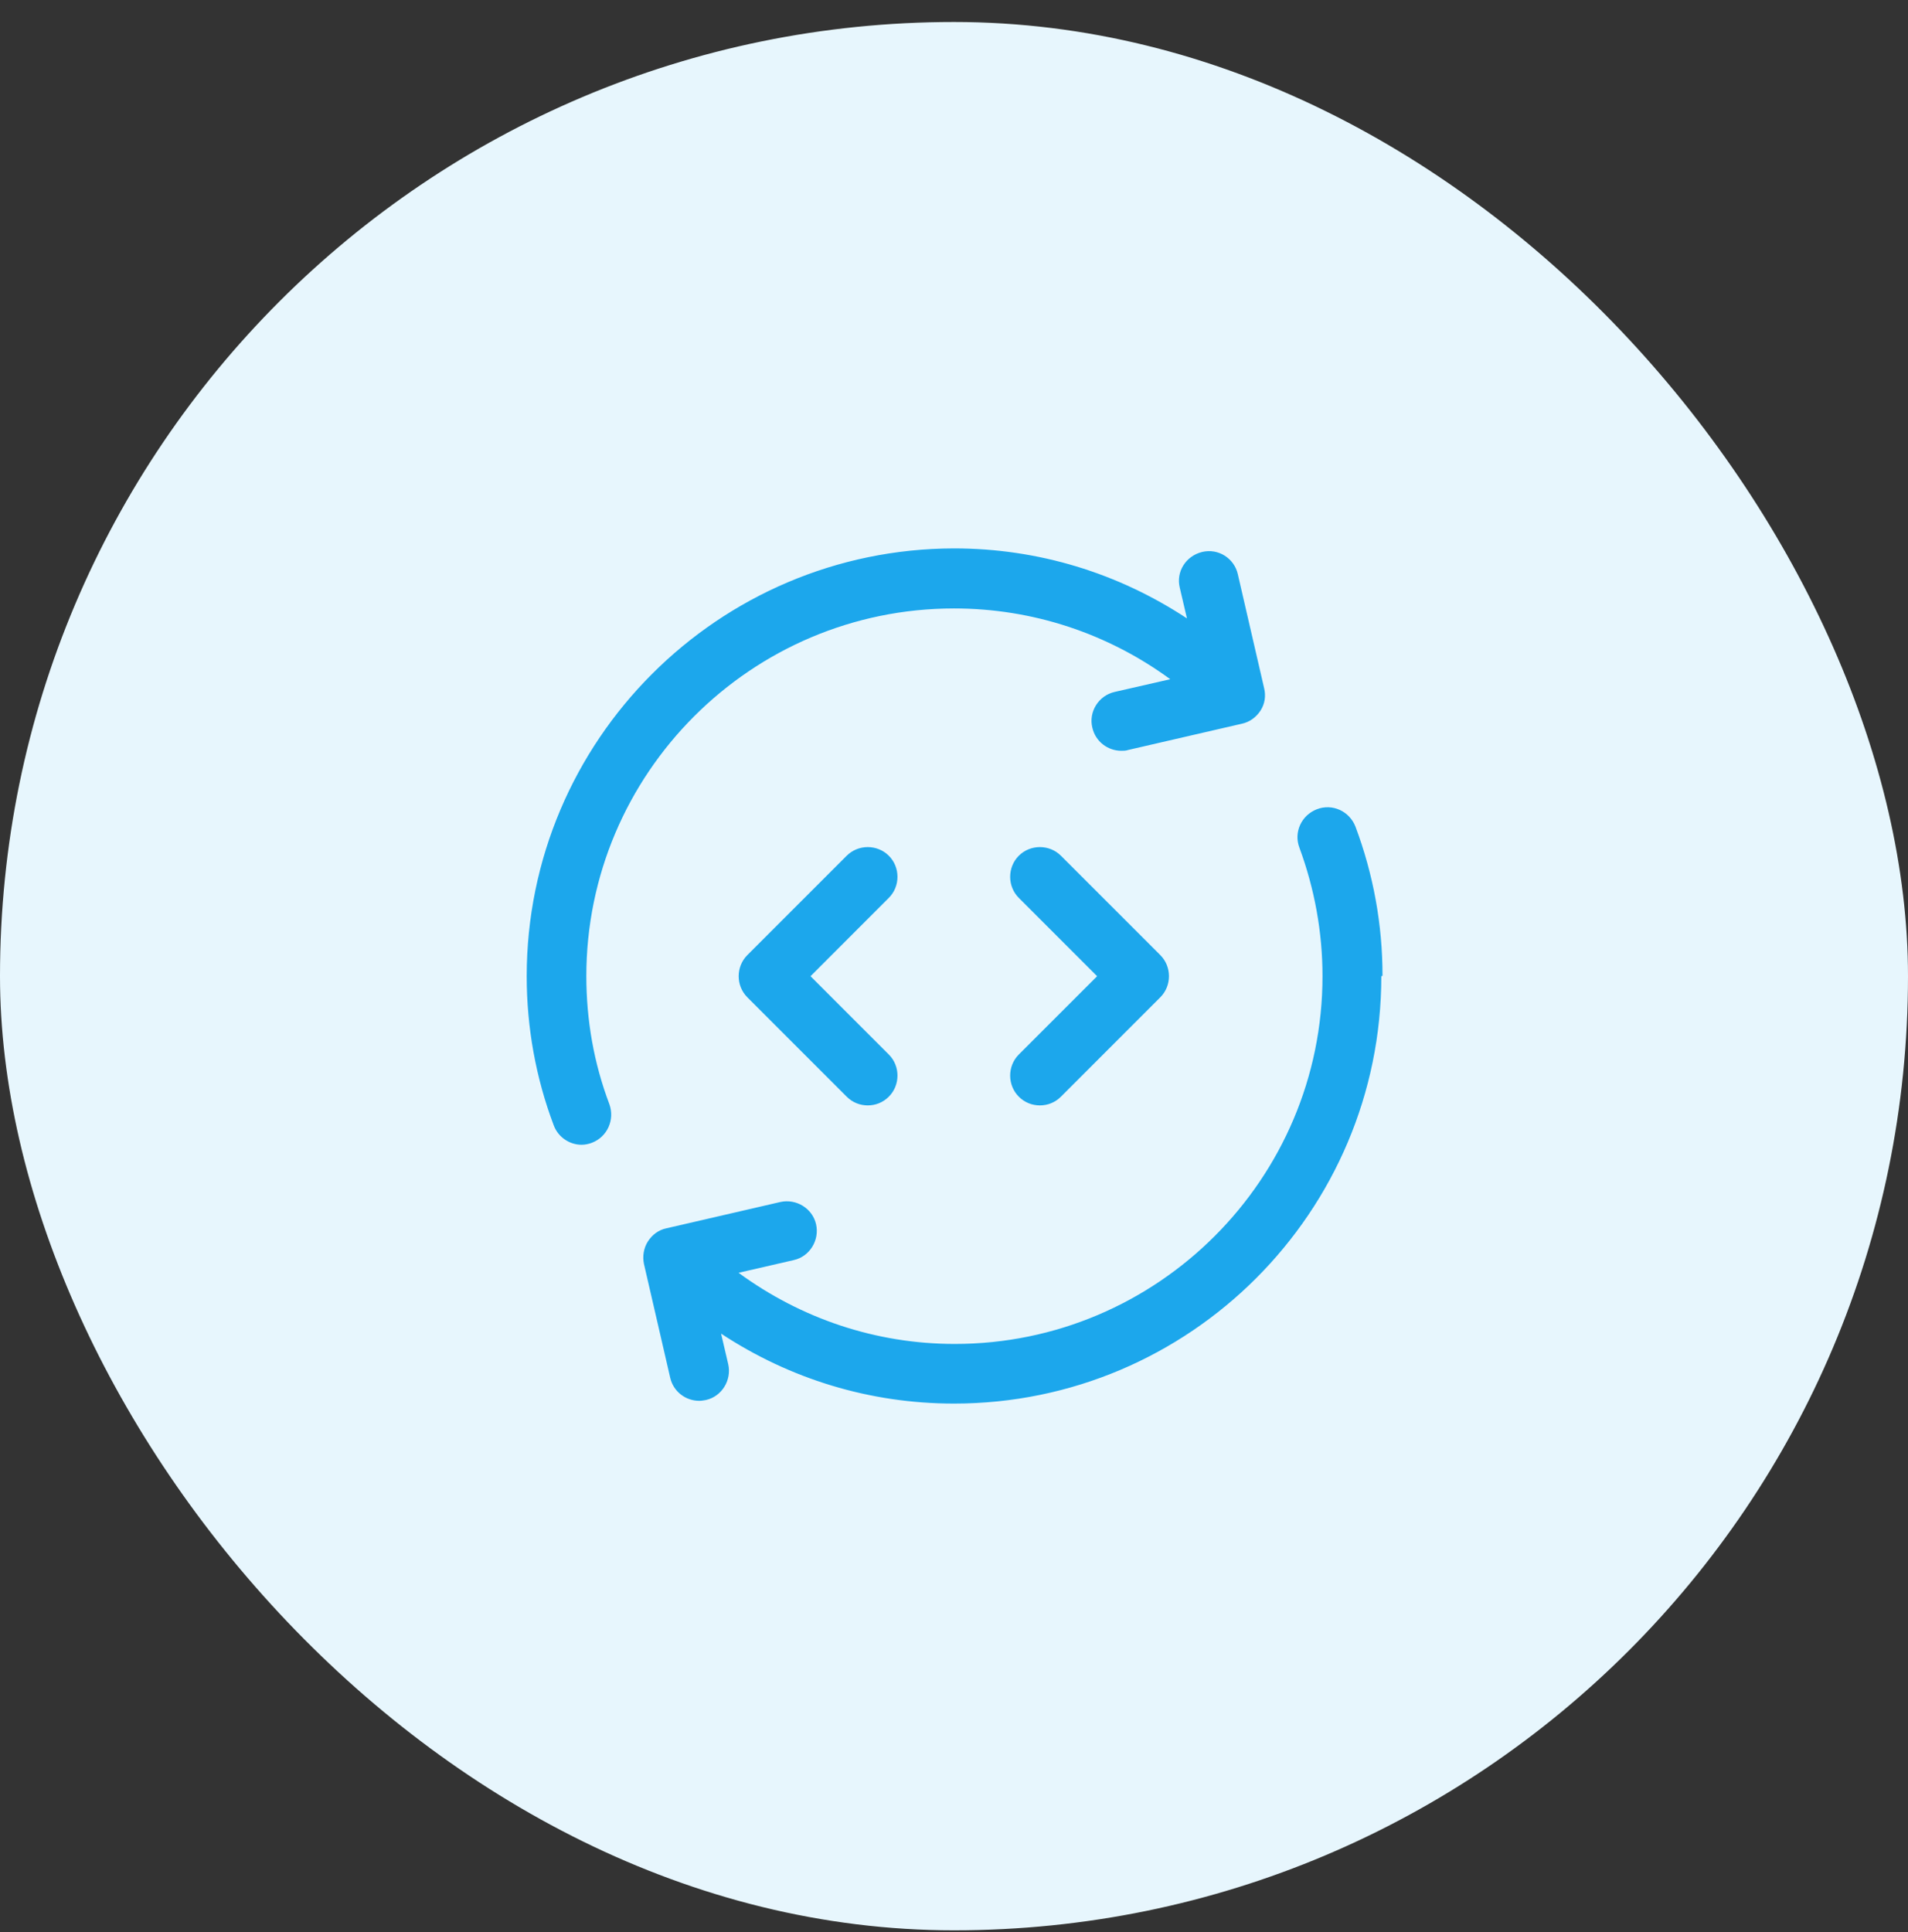 <svg width="80" height="81" viewBox="0 0 80 81" fill="none" xmlns="http://www.w3.org/2000/svg">
<rect x="0" y="0" width="80" height="81" fill="#333333" stroke="none"/>
<rect y="0.922" width="80" height="80" rx="40" fill="#E7F6FD"/>
<path d="M57.917 40.924C57.917 50.807 49.884 58.84 40.001 58.84C36.467 58.84 33.117 57.807 30.234 55.907L30.534 57.19C30.684 57.857 30.267 58.54 29.601 58.69C29.501 58.707 29.417 58.724 29.317 58.724C28.751 58.724 28.234 58.34 28.101 57.757L27.001 52.99C26.934 52.674 26.984 52.324 27.167 52.04C27.351 51.757 27.617 51.557 27.951 51.49L32.717 50.39C33.384 50.24 34.067 50.657 34.217 51.324C34.367 51.99 33.951 52.674 33.284 52.824L30.967 53.357C33.584 55.274 36.717 56.34 40.034 56.34C48.534 56.34 55.451 49.424 55.451 40.924C55.451 39.074 55.117 37.257 54.484 35.54C54.234 34.89 54.567 34.174 55.217 33.924C55.867 33.674 56.584 34.007 56.834 34.657C57.584 36.657 57.967 38.757 57.967 40.907L57.917 40.924ZM24.584 40.924C24.584 32.424 31.501 25.507 40.001 25.507C43.301 25.507 46.451 26.557 49.067 28.474L46.734 29.007C46.067 29.157 45.634 29.84 45.801 30.507C45.934 31.09 46.451 31.474 47.017 31.474C47.117 31.474 47.201 31.474 47.301 31.44L52.067 30.34C52.384 30.274 52.667 30.074 52.851 29.79C53.034 29.507 53.084 29.174 53.001 28.84L51.901 24.074C51.751 23.407 51.084 22.974 50.401 23.14C49.717 23.307 49.301 23.974 49.467 24.64L49.767 25.924C46.884 24.024 43.534 22.99 40.001 22.99C30.117 23.007 22.084 31.04 22.084 40.924C22.084 43.074 22.467 45.19 23.217 47.174C23.401 47.674 23.884 47.99 24.384 47.99C24.534 47.99 24.684 47.957 24.817 47.907C25.467 47.657 25.784 46.94 25.551 46.29C24.901 44.574 24.584 42.774 24.584 40.907V40.924ZM37.267 35.874C36.784 35.39 35.984 35.39 35.501 35.874L31.334 40.04C30.851 40.524 30.851 41.324 31.334 41.807L35.501 45.974C35.751 46.224 36.067 46.34 36.384 46.34C36.701 46.34 37.017 46.224 37.267 45.974C37.751 45.49 37.751 44.69 37.267 44.207L33.984 40.924L37.267 37.64C37.751 37.157 37.751 36.357 37.267 35.874ZM42.717 45.974C42.967 46.224 43.284 46.34 43.601 46.34C43.917 46.34 44.234 46.224 44.484 45.974L48.651 41.807C49.134 41.324 49.134 40.524 48.651 40.04L44.484 35.874C44.001 35.39 43.201 35.39 42.717 35.874C42.234 36.357 42.234 37.157 42.717 37.64L46.001 40.924L42.717 44.207C42.234 44.69 42.234 45.49 42.717 45.974Z" fill="#1CA7EC"/>
</svg>
